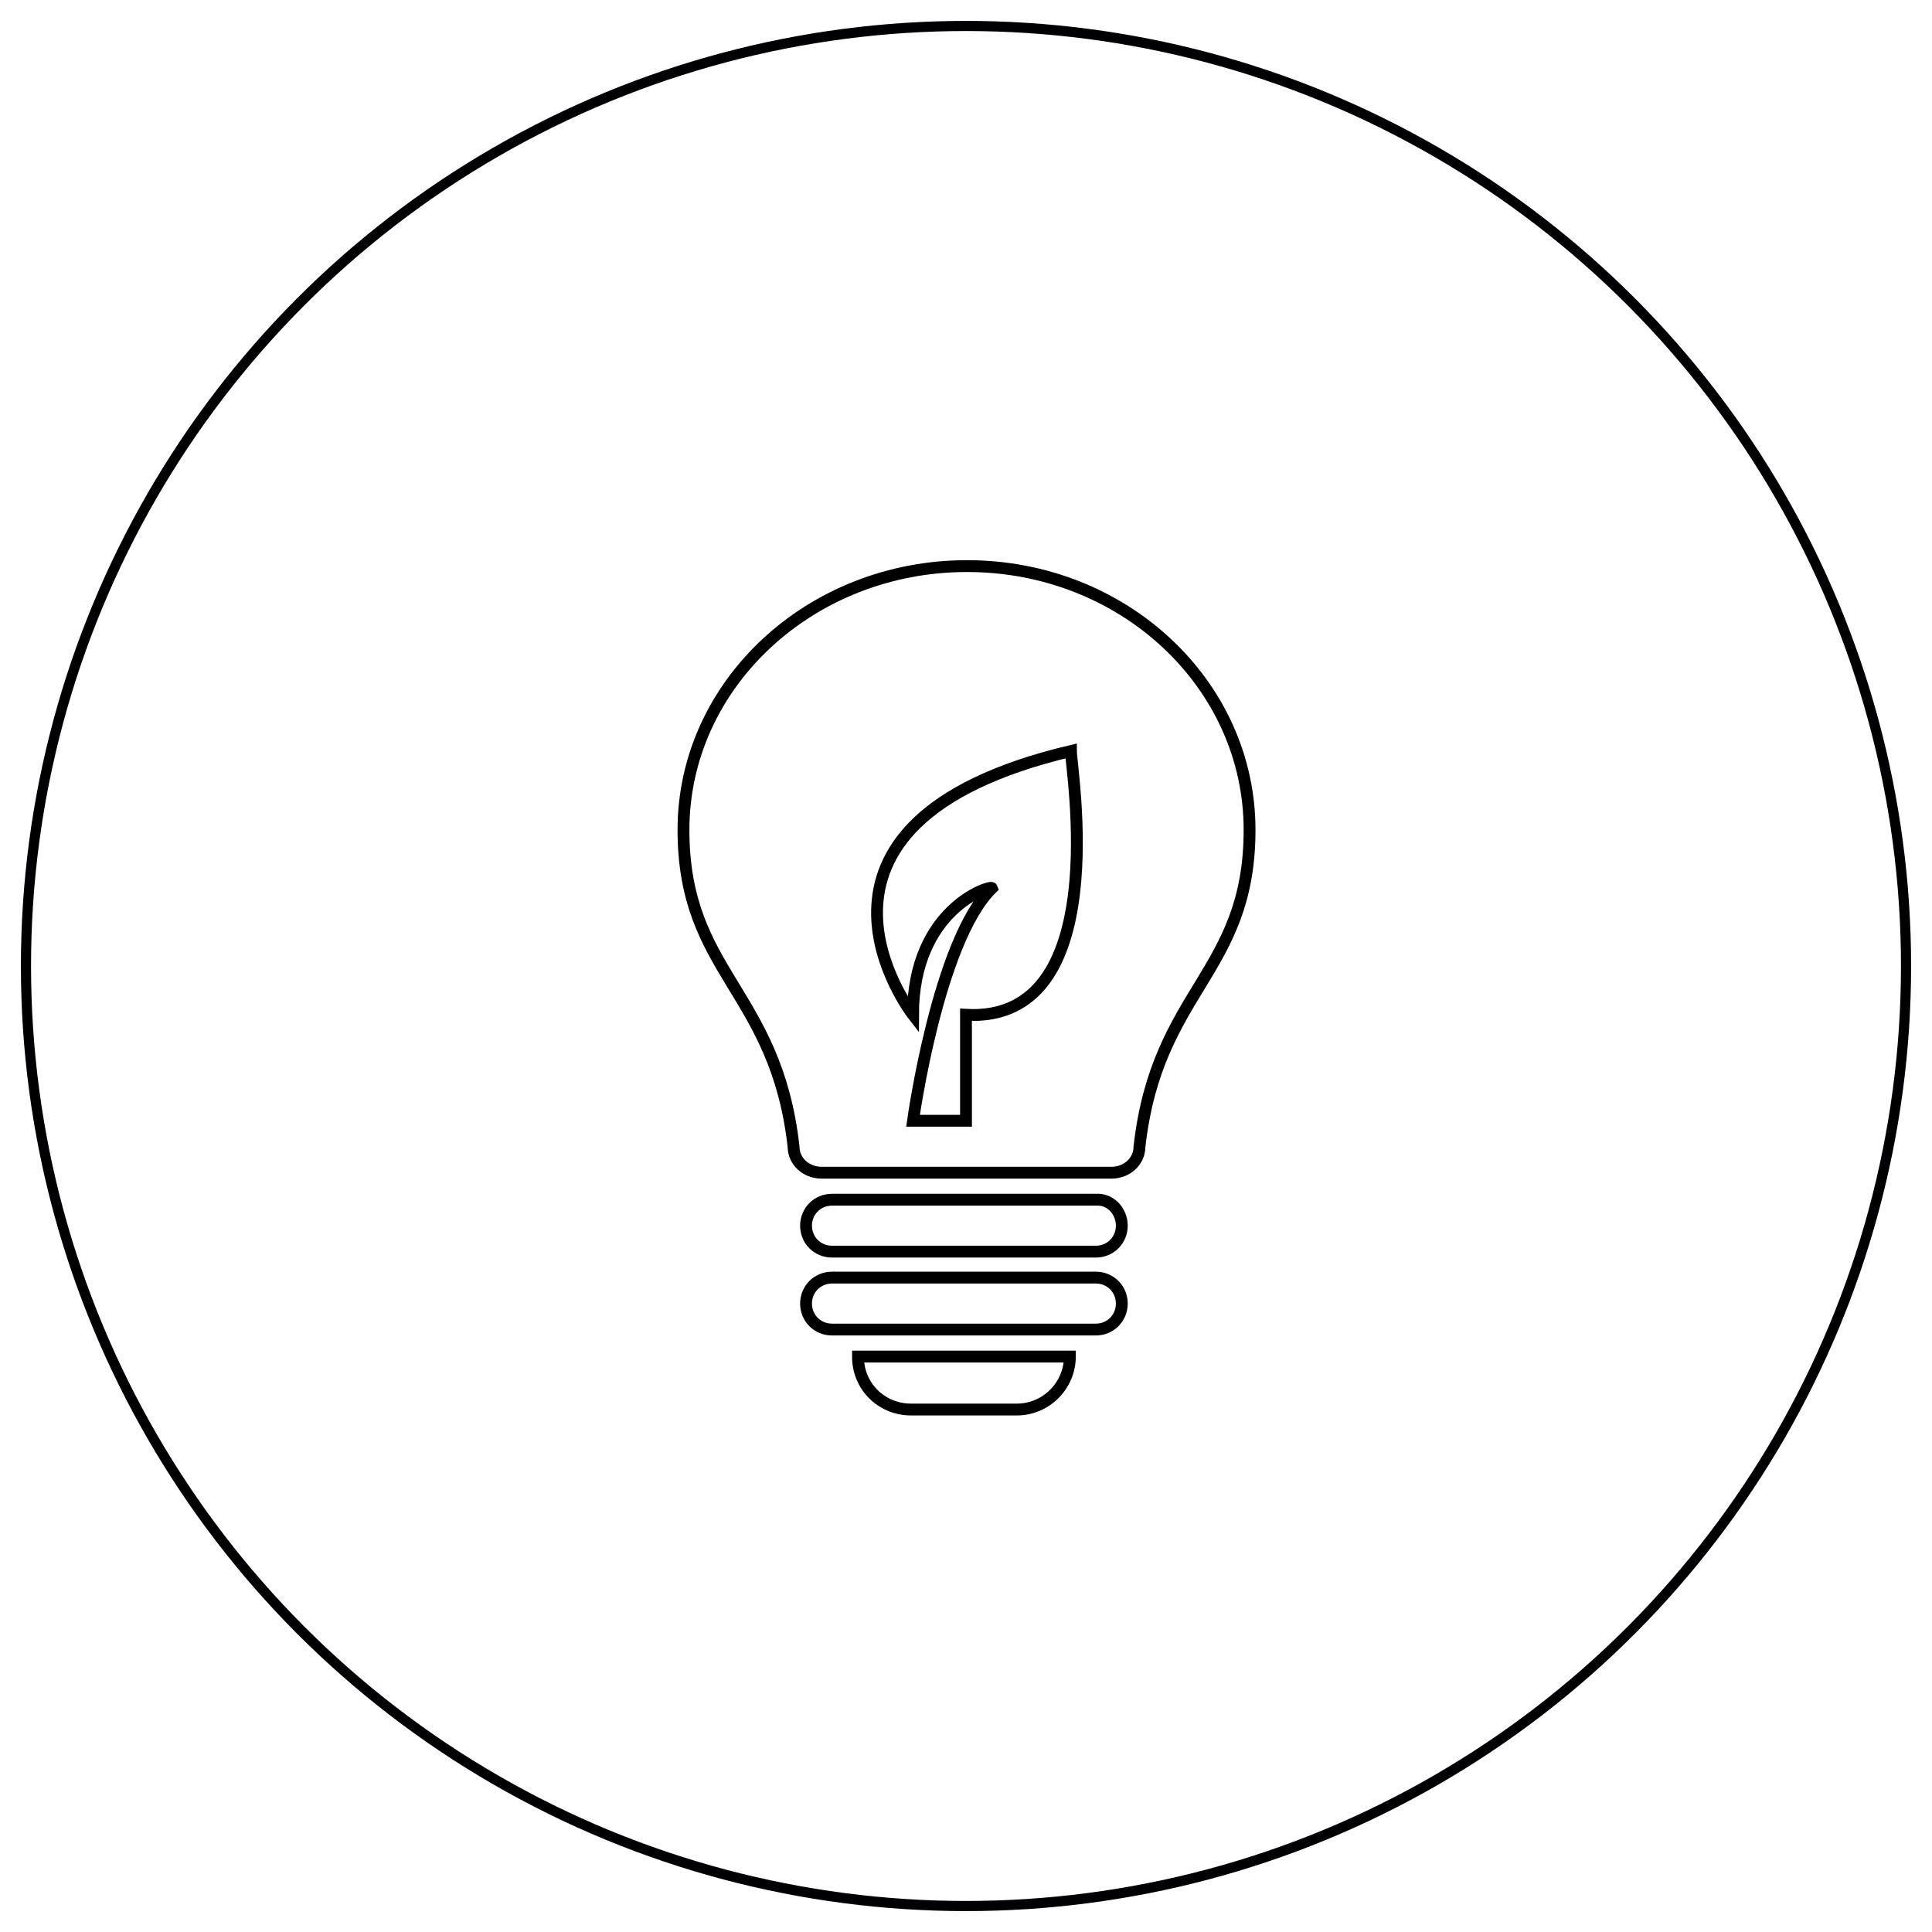 <?xml version="1.0" encoding="utf-8"?>
<!-- Generator: Adobe Illustrator 17.1.0, SVG Export Plug-In . SVG Version: 6.00 Build 0)  -->
<!DOCTYPE svg PUBLIC "-//W3C//DTD SVG 1.1//EN" "http://www.w3.org/Graphics/SVG/1.1/DTD/svg11.dtd">
<svg version="1.1" id="Слой_1" xmlns="http://www.w3.org/2000/svg" xmlns:xlink="http://www.w3.org/1999/xlink" x="0px" y="0px"
	 viewBox="0 0 186 186" enable-background="new 0 0 186 186" xml:space="preserve">
<g>
	<path fill="none" stroke="#000000" stroke-width="1.14" stroke-miterlimit="10" d="M108,118c0,1.4-1.1,2.5-2.5,2.5H80.1
		c-1.4,0-2.5-1.1-2.5-2.5s1.1-2.5,2.5-2.5h25.4C106.9,115.4,108,116.6,108,118z M105.5,123H80.1c-1.4,0-2.5,1.1-2.5,2.5
		s1.1,2.5,2.5,2.5h25.4c1.4,0,2.5-1.1,2.5-2.5S106.9,123,105.5,123z M87.7,135.7h10.2c2.8,0,5.1-2.3,5.1-5.1H82.6
		C82.6,133.5,84.9,135.7,87.7,135.7z M120.3,79.9c0,13.8-8.9,15.4-10.6,30.5c0,1.4-1.2,2.5-2.7,2.5H79.1c-1.5,0-2.7-1.1-2.7-2.5h0
		c-1.7-15.1-10.6-16.7-10.6-30.5c0-14,12.2-25.4,27.3-25.4S120.3,65.9,120.3,79.9z M103.1,72.3c-29.5,7-15.2,25.4-15.2,25.4
		c0-10.2,7.5-12.5,7.6-12.2c-5.2,5.1-7.6,22.4-7.6,22.4h5.1c0,0,0-5.1,0-10.2C107.3,98.5,103.1,74,103.1,72.3z"/>
</g>
<circle fill="none" stroke="#000002" stroke-width="0.976" stroke-miterlimit="10" cx="93" cy="93" r="90.5"/>
</svg>
